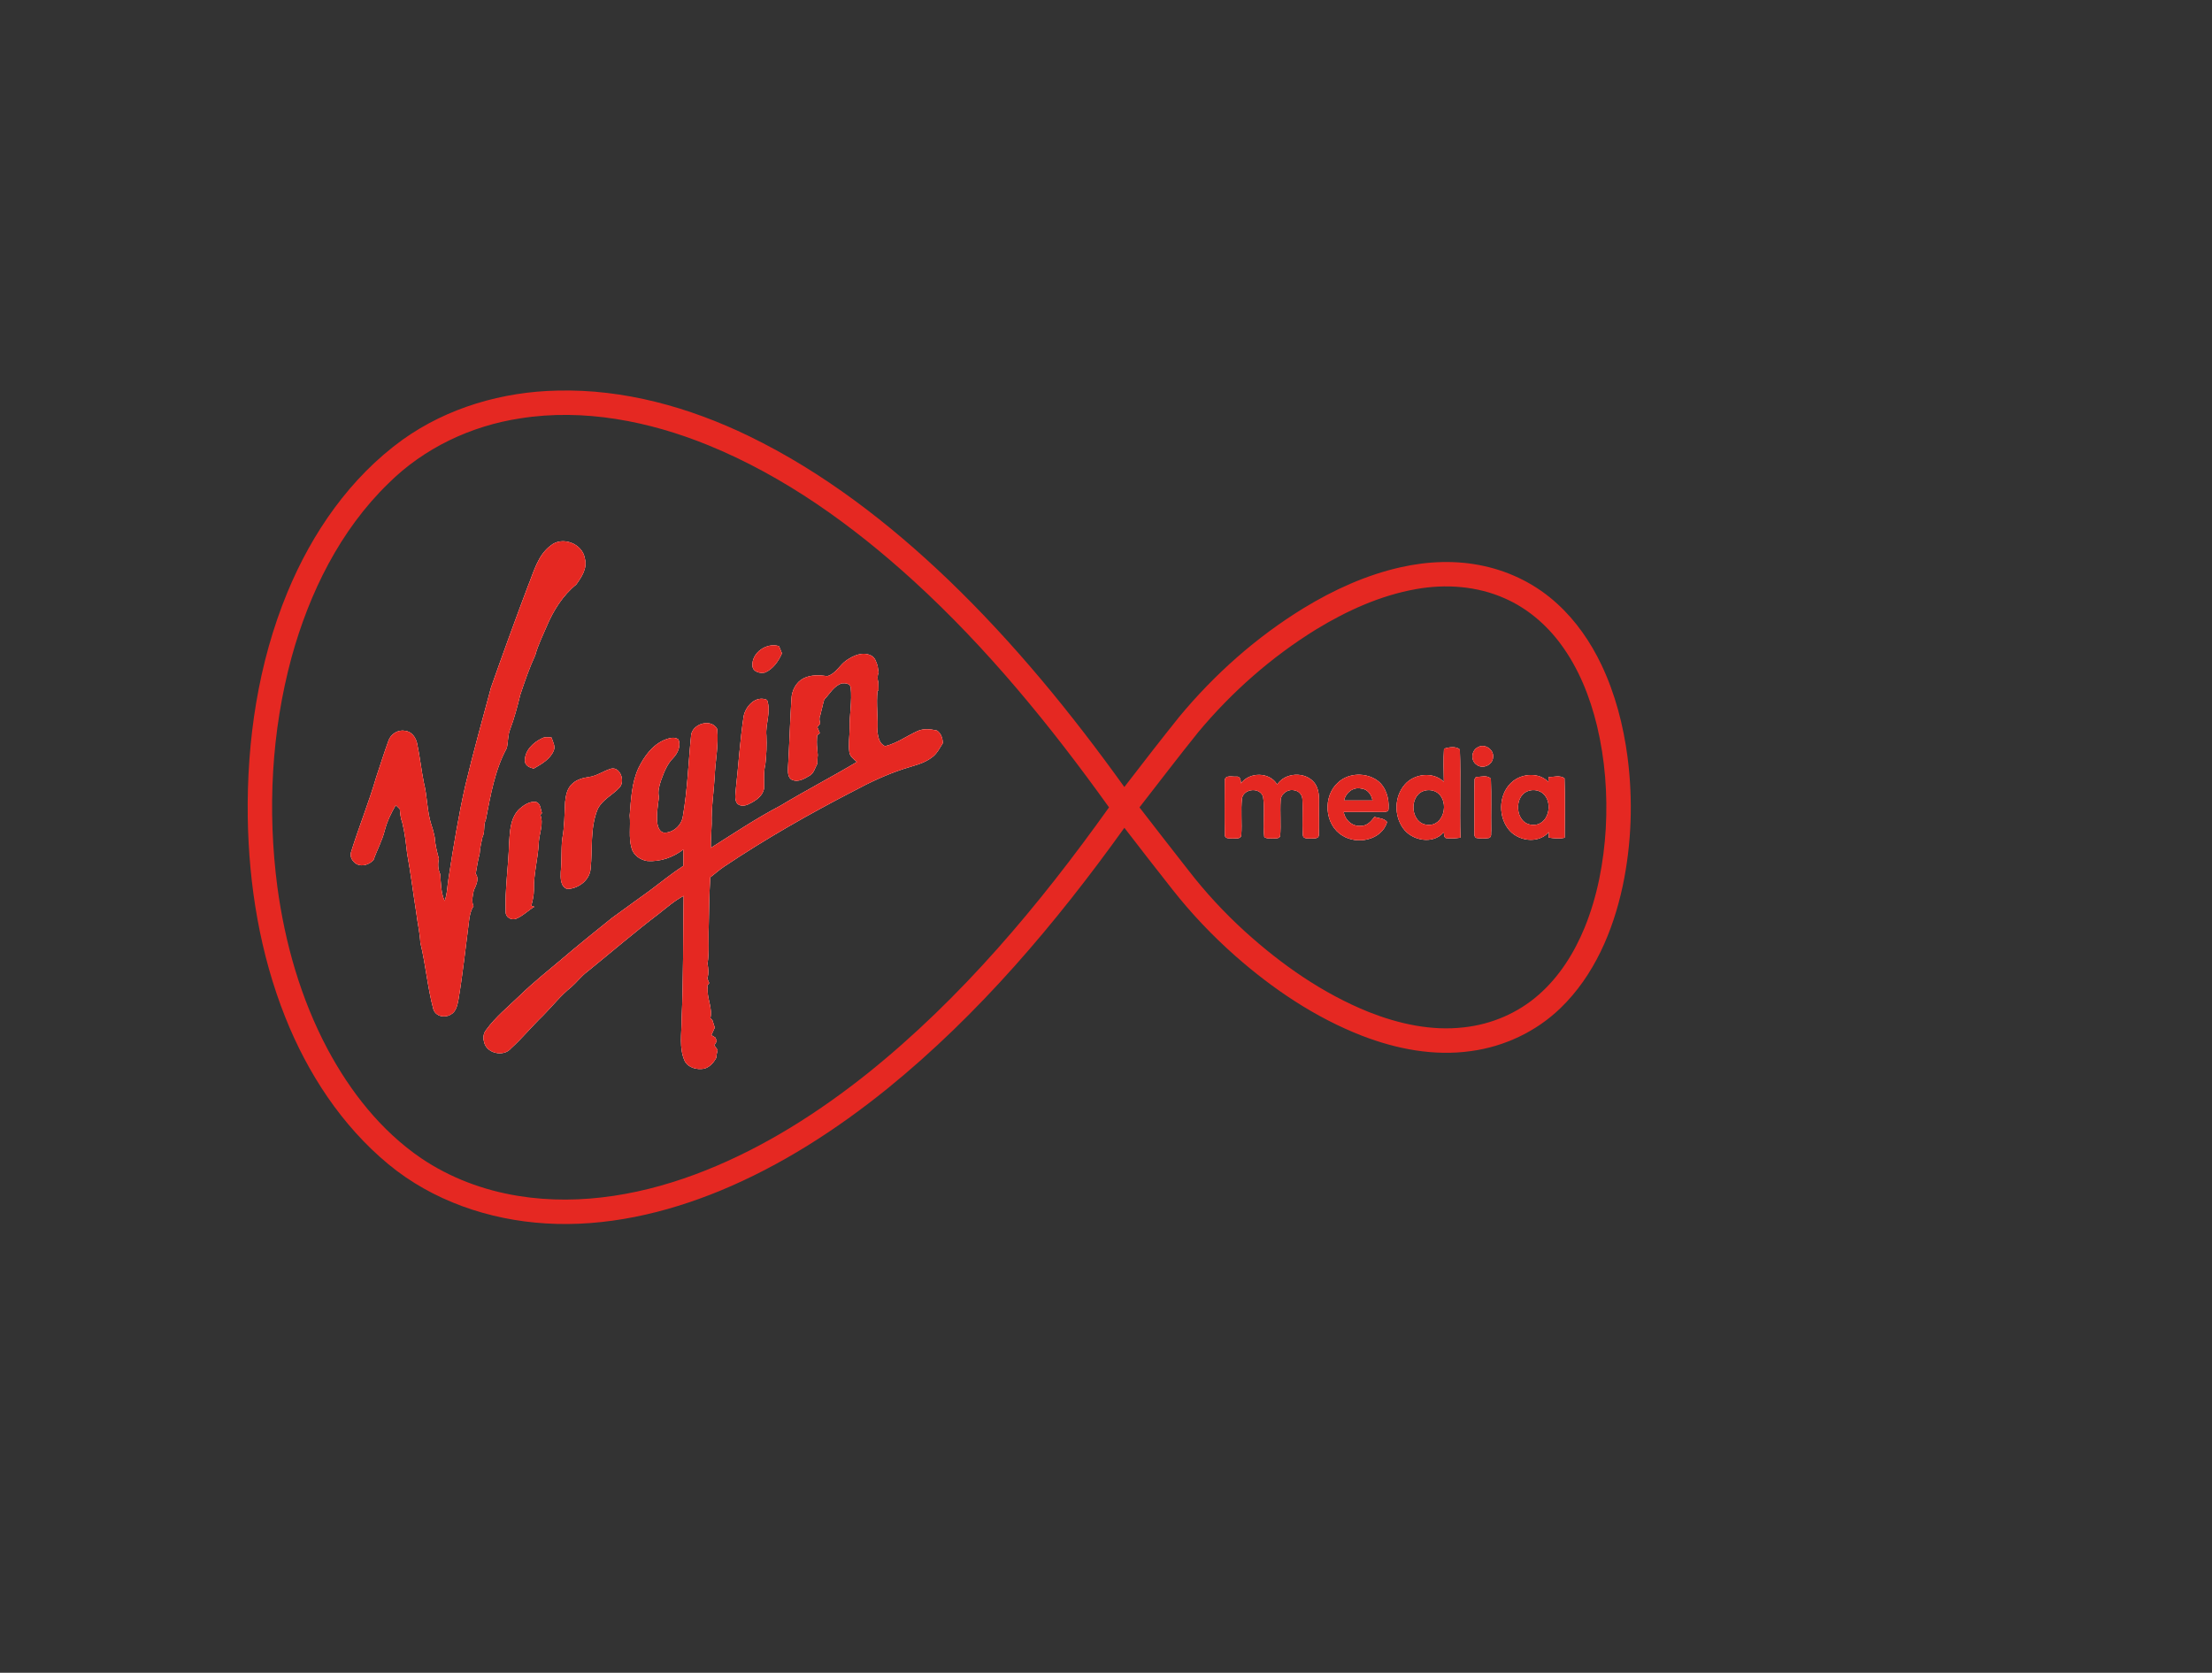 <?xml version="1.0" encoding="UTF-8"?>
<svg width="119px" height="90px" viewBox="0 0 119 90" version="1.1" xmlns="http://www.w3.org/2000/svg" xmlns:xlink="http://www.w3.org/1999/xlink">
    <rect x="0" y="0" width="119" height="90" fill="#333333" stroke="none"/>
    <title>Logos8</title>
    <g id="Logos8" stroke="none" stroke-width="1" fill="none" fill-rule="evenodd">
        <g id="Group-36" transform="translate(13, 21)">
            <path d="M16.155,22.746 C16.134,22.77 16.091,22.819 16.069,22.844 C16.256,23.319 16.018,23.818 15.986,24.303 C15.954,25.173 15.697,26.024 15.723,26.898 C15.718,27.181 15.654,27.46 15.582,27.732 C15.624,27.746 15.705,27.773 15.746,27.786 C15.408,27.987 15.129,28.284 14.76,28.433 C14.506,28.524 14.196,28.356 14.204,28.066 C14.157,26.838 14.354,25.616 14.386,24.39 C14.431,23.763 14.438,23.052 14.899,22.566 C15.148,22.335 15.472,22.101 15.827,22.146 C16.091,22.217 16.078,22.537 16.155,22.746 Z" id="Fill-1" fill="#E52822"></path>
            <path d="M15.723,20.345 C15.492,20.312 15.232,20.185 15.235,19.916 C15.243,19.357 15.701,18.934 16.176,18.713 C16.33,18.636 16.505,18.665 16.67,18.681 C16.739,18.906 16.889,19.139 16.792,19.379 C16.603,19.847 16.14,20.104 15.723,20.345 Z" id="Fill-3" fill="#E52822"></path>
            <path d="M13.136,23.1 C12.992,23.4 13.106,23.745 12.954,24.04 C12.888,24.332 12.824,24.622 12.804,24.921 C12.714,25.279 12.65,25.644 12.592,26.009 C12.796,26.303 12.606,26.628 12.487,26.911 C12.433,27.187 12.351,27.484 12.474,27.754 C12.328,27.974 12.272,28.236 12.239,28.495 C12.054,29.927 11.902,31.367 11.661,32.793 C11.604,33.085 11.537,33.441 11.242,33.588 C10.926,33.783 10.442,33.688 10.317,33.308 C9.995,32.13 9.905,30.904 9.614,29.72 C9.585,29.183 9.461,28.66 9.397,28.128 C9.227,27.058 9.097,25.98 8.901,24.914 C8.837,24.359 8.778,23.8 8.642,23.255 C8.551,23.023 8.532,22.772 8.507,22.524 C8.435,22.456 8.363,22.389 8.292,22.32 C8.036,22.748 7.823,23.203 7.696,23.687 C7.56,24.237 7.28,24.736 7.095,25.268 C6.872,25.507 6.515,25.64 6.203,25.499 C5.975,25.377 5.796,25.103 5.888,24.838 C6.306,23.486 6.846,22.172 7.239,20.812 C7.459,20.164 7.66,19.51 7.893,18.868 C8.01,18.51 8.389,18.248 8.769,18.319 C9.135,18.335 9.377,18.681 9.443,19.015 C9.59,19.715 9.663,20.429 9.807,21.131 C9.994,21.872 9.968,22.654 10.208,23.383 C10.285,23.599 10.342,23.822 10.386,24.048 C10.409,24.438 10.505,24.822 10.609,25.2 C10.549,25.485 10.558,25.768 10.684,26.035 C10.72,26.517 10.717,27.024 10.92,27.475 C11.07,27.065 11.063,26.622 11.14,26.194 C11.398,24.538 11.664,22.885 12.036,21.25 C12.457,19.484 12.948,17.738 13.416,15.985 C14.058,14.162 14.719,12.343 15.401,10.534 C15.717,9.767 15.925,8.881 16.62,8.357 C17.238,7.828 18.337,8.241 18.461,9.043 C18.612,9.566 18.288,10.049 17.998,10.451 C17.273,11.038 16.768,11.852 16.408,12.703 C16.193,13.214 15.941,13.71 15.796,14.249 C15.476,14.937 15.231,15.657 14.991,16.377 C14.834,17.012 14.67,17.645 14.437,18.255 C14.312,18.575 14.344,18.926 14.261,19.253 C13.616,20.438 13.394,21.789 13.136,23.1 Z" id="Fill-4" fill="#E52822"></path>
            <path d="M17.795,21.161 C18.039,20.931 18.375,20.848 18.696,20.803 C19.092,20.748 19.422,20.509 19.794,20.383 C20.337,20.155 20.661,21.014 20.329,21.372 C19.956,21.777 19.408,22.015 19.155,22.529 C18.734,23.548 18.886,24.674 18.772,25.744 C18.724,26.362 18.108,26.816 17.52,26.831 C17.143,26.708 17.151,26.233 17.167,25.91 C17.227,25.324 17.185,24.735 17.244,24.151 C17.371,23.489 17.363,22.816 17.402,22.147 C17.439,21.793 17.509,21.402 17.795,21.161 Z" id="Fill-5" fill="#E52822"></path>
            <path d="M26.657,22.229 C26.488,21.99 26.579,21.684 26.59,21.415 C26.733,20.126 26.811,18.827 27.005,17.544 C27.103,16.992 27.666,16.395 28.264,16.657 C28.5,17.288 28.171,17.931 28.23,18.577 C28.254,19.097 28.232,19.618 28.172,20.135 C28.067,20.561 28.119,21.002 28.104,21.436 C28.027,21.818 27.68,22.068 27.349,22.227 C27.139,22.348 26.849,22.418 26.657,22.229 Z" id="Fill-6" fill="#E52822"></path>
            <path d="M27.479,14.819 C27.431,14.112 28.25,13.554 28.909,13.765 C28.962,13.892 29.015,14.021 29.067,14.151 C28.883,14.573 28.593,14.993 28.159,15.182 C27.889,15.25 27.497,15.15 27.479,14.819 Z" id="Fill-7" fill="#E52822"></path>
            <path d="M37.722,18.982 C37.55,19.252 37.407,19.556 37.14,19.745 C36.694,20.096 36.126,20.198 35.601,20.373 C34.681,20.676 33.8,21.088 32.95,21.545 C30.544,22.786 28.189,24.128 25.94,25.636 C25.684,25.807 25.458,26.018 25.209,26.201 C25.16,27.097 25.136,27.995 25.127,28.89 C25.095,29.541 25.167,30.203 25.063,30.847 C25.106,31.109 25.141,31.383 25.049,31.639 C25.083,31.722 25.117,31.806 25.152,31.891 C25.126,31.928 25.075,32.002 25.049,32.039 C25.067,32.144 25.077,32.249 25.069,32.357 C25.091,32.833 25.327,33.292 25.218,33.77 C25.247,33.802 25.301,33.867 25.329,33.9 C25.368,34.03 25.41,34.161 25.453,34.29 C25.388,34.423 25.328,34.558 25.269,34.693 C25.323,34.727 25.429,34.79 25.483,34.823 C25.509,34.888 25.534,34.951 25.56,35.015 C25.528,35.071 25.464,35.185 25.431,35.24 C25.489,35.325 25.548,35.411 25.607,35.497 C25.571,35.631 25.54,35.768 25.535,35.909 C25.391,36.175 25.177,36.425 24.87,36.499 C24.491,36.564 24.019,36.449 23.834,36.081 C23.522,35.388 23.672,34.613 23.668,33.883 C23.767,31.656 23.746,29.429 23.778,27.201 C23.293,27.456 22.882,27.818 22.454,28.154 C21.14,29.155 19.886,30.232 18.603,31.272 C18.277,31.514 18.033,31.844 17.73,32.109 C17.165,32.555 16.723,33.13 16.218,33.638 C15.625,34.207 15.106,34.849 14.495,35.401 C14.099,35.891 13.143,35.676 13.038,35.037 C12.973,34.824 13.012,34.588 13.151,34.414 C13.661,33.711 14.344,33.162 14.964,32.562 C15.679,31.868 16.457,31.245 17.219,30.605 C18.102,29.849 19.01,29.123 19.914,28.394 C20.593,27.905 21.265,27.409 21.945,26.924 C22.546,26.471 23.133,26 23.762,25.585 C23.775,25.292 23.769,25 23.759,24.708 C23.211,25.129 22.525,25.371 21.83,25.325 C21.45,25.272 21.072,25.014 20.976,24.626 C20.81,24.056 20.931,23.459 20.876,22.877 C20.947,22.017 20.979,21.125 21.345,20.327 C21.654,19.701 22.089,19.086 22.753,18.805 C22.986,18.72 23.267,18.62 23.494,18.78 C23.651,19.123 23.459,19.532 23.214,19.785 C22.885,20.117 22.717,20.562 22.56,20.993 C22.466,21.28 22.376,21.584 22.449,21.887 C22.387,22.361 22.305,22.84 22.365,23.319 C22.401,23.518 22.492,23.759 22.718,23.8 C23.213,23.815 23.665,23.408 23.736,22.924 C23.989,21.48 24.031,20.012 24.18,18.559 C24.248,17.931 25.27,17.633 25.585,18.226 C25.667,19.09 25.477,19.95 25.446,20.814 C25.396,21.645 25.264,22.474 25.287,23.31 C25.276,23.746 25.236,24.181 25.238,24.618 C26.477,23.837 27.697,23.02 28.997,22.34 C30.347,21.526 31.749,20.8 33.103,19.992 C32.93,19.849 32.721,19.704 32.693,19.464 C32.636,19.044 32.704,18.619 32.708,18.198 C32.694,17.458 32.845,16.72 32.766,15.982 C32.717,15.762 32.478,15.75 32.296,15.764 C31.856,15.897 31.636,16.334 31.338,16.646 C31.255,16.925 31.204,17.215 31.125,17.496 C31.054,17.635 31.086,17.781 31.124,17.923 C31.072,17.988 31.02,18.055 30.97,18.122 C31.016,18.229 31.059,18.334 31.103,18.439 C31.069,18.47 30.997,18.531 30.961,18.562 C30.941,18.796 30.933,19.035 30.964,19.27 C30.971,19.387 30.98,19.505 30.993,19.622 C30.978,19.775 30.97,19.932 30.97,20.088 C30.842,20.316 30.788,20.615 30.535,20.744 C30.269,20.904 29.949,21.089 29.633,20.967 C29.362,20.861 29.389,20.519 29.394,20.283 C29.466,19.054 29.5,17.825 29.577,16.596 C29.596,16.155 29.823,15.7 30.228,15.496 C30.62,15.298 31.08,15.315 31.503,15.377 C31.966,15.259 32.171,14.766 32.553,14.517 C32.921,14.265 33.412,14.051 33.847,14.262 C34.077,14.36 34.14,14.615 34.214,14.829 C34.227,14.947 34.248,15.063 34.269,15.182 C34.192,15.356 34.201,15.54 34.254,15.721 C34.256,15.86 34.259,15.998 34.265,16.135 L34.21,16.165 C34.123,16.904 34.254,17.64 34.202,18.379 C34.246,18.663 34.31,19.031 34.62,19.144 C35.243,18.998 35.768,18.603 36.343,18.342 C36.675,18.182 37.06,18.228 37.407,18.305 C37.627,18.45 37.715,18.726 37.722,18.982 Z" id="Fill-8" fill="#E52822"></path>
            <path d="M57.96,22.33 C57.965,21.91 57.979,21.437 57.693,21.096 C57.194,20.502 56.141,20.563 55.708,21.207 C55.293,20.525 54.222,20.528 53.758,21.151 C53.751,20.993 53.733,20.76 53.514,20.786 C53.307,20.806 52.908,20.676 52.89,20.984 C52.885,21.971 52.875,22.958 52.894,23.944 C52.909,24.149 53.177,24.098 53.319,24.113 C53.468,24.095 53.742,24.162 53.775,23.95 C53.827,23.282 53.74,22.603 53.818,21.938 C53.934,21.413 54.799,21.348 54.953,21.881 C55.057,22.59 54.928,23.319 55.015,24.034 C55.147,24.137 55.323,24.102 55.48,24.113 C55.612,24.095 55.807,24.144 55.87,23.986 C55.918,23.348 55.857,22.705 55.894,22.068 C55.905,21.702 56.291,21.433 56.641,21.524 C56.865,21.556 57.046,21.753 57.064,21.977 C57.106,22.63 57.043,23.289 57.092,23.943 C57.112,24.156 57.384,24.099 57.53,24.114 C57.671,24.1 57.931,24.148 57.948,23.943 C57.976,23.405 57.948,22.868 57.96,22.33 Z M61.105,20.997 C60.489,20.551 59.553,20.573 58.988,21.097 C58.153,21.834 58.246,23.377 59.22,23.957 C60.017,24.465 61.327,24.201 61.623,23.229 C61.47,23.019 61.168,23.028 60.94,22.954 C60.764,23.19 60.542,23.44 60.22,23.433 C59.761,23.485 59.358,23.128 59.29,22.685 C59.987,22.676 60.686,22.687 61.382,22.683 C61.508,22.676 61.706,22.7 61.699,22.514 C61.737,21.958 61.565,21.343 61.105,20.997 Z M59.31,22.067 C59.392,21.65 59.792,21.329 60.225,21.424 C60.566,21.452 60.784,21.75 60.839,22.068 C60.329,22.071 59.82,22.071 59.31,22.067 Z M65.536,19.326 C65.325,19.134 64.941,19.202 64.684,19.281 C64.646,19.876 64.664,20.474 64.677,21.067 C64.107,20.497 63.082,20.619 62.574,21.21 C62.012,21.846 61.987,22.875 62.48,23.558 C62.952,24.235 64.099,24.451 64.667,23.778 C64.701,23.879 64.668,24.031 64.78,24.09 C65.042,24.127 65.308,24.105 65.569,24.069 C65.519,22.489 65.596,20.904 65.536,19.326 Z M63.791,23.377 C62.902,23.324 62.769,21.874 63.558,21.566 C63.82,21.464 64.132,21.498 64.357,21.671 C64.978,22.159 64.676,23.473 63.791,23.377 Z M67.205,20.902 C67.016,20.68 66.658,20.806 66.401,20.806 C66.382,20.835 66.349,20.891 66.33,20.919 C66.297,21.836 66.327,22.757 66.313,23.677 C66.331,23.812 66.271,24.004 66.42,24.084 C66.643,24.121 66.871,24.12 67.096,24.087 C67.272,24.035 67.198,23.813 67.222,23.677 C67.207,22.752 67.243,21.825 67.205,20.902 Z M66.498,19.207 C66.152,19.381 66.106,19.917 66.431,20.136 C66.754,20.406 67.309,20.161 67.323,19.74 C67.377,19.317 66.863,18.983 66.498,19.207 Z M71.166,20.877 C70.928,20.691 70.591,20.814 70.312,20.806 C70.309,20.873 70.302,21.006 70.299,21.071 C69.809,20.555 68.933,20.604 68.398,21.026 C67.654,21.617 67.562,22.809 68.111,23.561 C68.597,24.254 69.743,24.437 70.327,23.766 C70.324,23.841 70.318,23.991 70.315,24.064 C70.599,24.105 70.891,24.135 71.175,24.073 C71.184,23.011 71.203,21.939 71.166,20.877 Z M69.433,23.378 C68.494,23.339 68.393,21.762 69.273,21.538 C69.518,21.469 69.797,21.519 69.997,21.681 C70.599,22.174 70.305,23.459 69.433,23.378 Z M71.166,20.877 C70.928,20.691 70.591,20.814 70.312,20.806 C70.309,20.873 70.302,21.006 70.299,21.071 C69.809,20.555 68.933,20.604 68.398,21.026 C67.654,21.617 67.562,22.809 68.111,23.561 C68.597,24.254 69.743,24.437 70.327,23.766 C70.324,23.841 70.318,23.991 70.315,24.064 C70.599,24.105 70.891,24.135 71.175,24.073 C71.184,23.011 71.203,21.939 71.166,20.877 Z M69.433,23.378 C68.494,23.339 68.393,21.762 69.273,21.538 C69.518,21.469 69.797,21.519 69.997,21.681 C70.599,22.174 70.305,23.459 69.433,23.378 Z M66.498,19.207 C66.152,19.381 66.106,19.917 66.431,20.136 C66.754,20.406 67.309,20.161 67.323,19.74 C67.377,19.317 66.863,18.983 66.498,19.207 Z M67.205,20.902 C67.016,20.68 66.658,20.806 66.401,20.806 C66.382,20.835 66.349,20.891 66.33,20.919 C66.297,21.836 66.327,22.757 66.313,23.677 C66.331,23.812 66.271,24.004 66.42,24.084 C66.643,24.121 66.871,24.12 67.096,24.087 C67.272,24.035 67.198,23.813 67.222,23.677 C67.207,22.752 67.243,21.825 67.205,20.902 Z M65.536,19.326 C65.325,19.134 64.941,19.202 64.684,19.281 C64.646,19.876 64.664,20.474 64.677,21.067 C64.107,20.497 63.082,20.619 62.574,21.21 C62.012,21.846 61.987,22.875 62.48,23.558 C62.952,24.235 64.099,24.451 64.667,23.778 C64.701,23.879 64.668,24.031 64.78,24.09 C65.042,24.127 65.308,24.105 65.569,24.069 C65.519,22.489 65.596,20.904 65.536,19.326 Z M63.791,23.377 C62.902,23.324 62.769,21.874 63.558,21.566 C63.82,21.464 64.132,21.498 64.357,21.671 C64.978,22.159 64.676,23.473 63.791,23.377 Z M61.105,20.997 C60.489,20.551 59.553,20.573 58.988,21.097 C58.153,21.834 58.246,23.377 59.22,23.957 C60.017,24.465 61.327,24.201 61.623,23.229 C61.47,23.019 61.168,23.028 60.94,22.954 C60.764,23.19 60.542,23.44 60.22,23.433 C59.761,23.485 59.358,23.128 59.29,22.685 C59.987,22.676 60.686,22.687 61.382,22.683 C61.508,22.676 61.706,22.7 61.699,22.514 C61.737,21.958 61.565,21.343 61.105,20.997 Z M59.31,22.067 C59.392,21.65 59.792,21.329 60.225,21.424 C60.566,21.452 60.784,21.75 60.839,22.068 C60.329,22.071 59.82,22.071 59.31,22.067 Z M57.96,22.33 C57.965,21.91 57.979,21.437 57.693,21.096 C57.194,20.502 56.141,20.563 55.708,21.207 C55.293,20.525 54.222,20.528 53.758,21.151 C53.751,20.993 53.733,20.76 53.514,20.786 C53.307,20.806 52.908,20.676 52.89,20.984 C52.885,21.971 52.875,22.958 52.894,23.944 C52.909,24.149 53.177,24.098 53.319,24.113 C53.468,24.095 53.742,24.162 53.775,23.95 C53.827,23.282 53.74,22.603 53.818,21.938 C53.934,21.413 54.799,21.348 54.953,21.881 C55.057,22.59 54.928,23.319 55.015,24.034 C55.147,24.137 55.323,24.102 55.48,24.113 C55.612,24.095 55.807,24.144 55.87,23.986 C55.918,23.348 55.857,22.705 55.894,22.068 C55.905,21.702 56.291,21.433 56.641,21.524 C56.865,21.556 57.046,21.753 57.064,21.977 C57.106,22.63 57.043,23.289 57.092,23.943 C57.112,24.156 57.384,24.099 57.53,24.114 C57.671,24.1 57.931,24.148 57.948,23.943 C57.976,23.405 57.948,22.868 57.96,22.33 Z M57.96,22.33 C57.965,21.91 57.979,21.437 57.693,21.096 C57.194,20.502 56.141,20.563 55.708,21.207 C55.293,20.525 54.222,20.528 53.758,21.151 C53.751,20.993 53.733,20.76 53.514,20.786 C53.307,20.806 52.908,20.676 52.89,20.984 C52.885,21.971 52.875,22.958 52.894,23.944 C52.909,24.149 53.177,24.098 53.319,24.113 C53.468,24.095 53.742,24.162 53.775,23.95 C53.827,23.282 53.74,22.603 53.818,21.938 C53.934,21.413 54.799,21.348 54.953,21.881 C55.057,22.59 54.928,23.319 55.015,24.034 C55.147,24.137 55.323,24.102 55.48,24.113 C55.612,24.095 55.807,24.144 55.87,23.986 C55.918,23.348 55.857,22.705 55.894,22.068 C55.905,21.702 56.291,21.433 56.641,21.524 C56.865,21.556 57.046,21.753 57.064,21.977 C57.106,22.63 57.043,23.289 57.092,23.943 C57.112,24.156 57.384,24.099 57.53,24.114 C57.671,24.1 57.931,24.148 57.948,23.943 C57.976,23.405 57.948,22.868 57.96,22.33 Z M61.105,20.997 C60.489,20.551 59.553,20.573 58.988,21.097 C58.153,21.834 58.246,23.377 59.22,23.957 C60.017,24.465 61.327,24.201 61.623,23.229 C61.47,23.019 61.168,23.028 60.94,22.954 C60.764,23.19 60.542,23.44 60.22,23.433 C59.761,23.485 59.358,23.128 59.29,22.685 C59.987,22.676 60.686,22.687 61.382,22.683 C61.508,22.676 61.706,22.7 61.699,22.514 C61.737,21.958 61.565,21.343 61.105,20.997 Z M59.31,22.067 C59.392,21.65 59.792,21.329 60.225,21.424 C60.566,21.452 60.784,21.75 60.839,22.068 C60.329,22.071 59.82,22.071 59.31,22.067 Z M65.536,19.326 C65.325,19.134 64.941,19.202 64.684,19.281 C64.646,19.876 64.664,20.474 64.677,21.067 C64.107,20.497 63.082,20.619 62.574,21.21 C62.012,21.846 61.987,22.875 62.48,23.558 C62.952,24.235 64.099,24.451 64.667,23.778 C64.701,23.879 64.668,24.031 64.78,24.09 C65.042,24.127 65.308,24.105 65.569,24.069 C65.519,22.489 65.596,20.904 65.536,19.326 Z M63.791,23.377 C62.902,23.324 62.769,21.874 63.558,21.566 C63.82,21.464 64.132,21.498 64.357,21.671 C64.978,22.159 64.676,23.473 63.791,23.377 Z M67.205,20.902 C67.016,20.68 66.658,20.806 66.401,20.806 C66.382,20.835 66.349,20.891 66.33,20.919 C66.297,21.836 66.327,22.757 66.313,23.677 C66.331,23.812 66.271,24.004 66.42,24.084 C66.643,24.121 66.871,24.12 67.096,24.087 C67.272,24.035 67.198,23.813 67.222,23.677 C67.207,22.752 67.243,21.825 67.205,20.902 Z M66.498,19.207 C66.152,19.381 66.106,19.917 66.431,20.136 C66.754,20.406 67.309,20.161 67.323,19.74 C67.377,19.317 66.863,18.983 66.498,19.207 Z M71.166,20.877 C70.928,20.691 70.591,20.814 70.312,20.806 C70.309,20.873 70.302,21.006 70.299,21.071 C69.809,20.555 68.933,20.604 68.398,21.026 C67.654,21.617 67.562,22.809 68.111,23.561 C68.597,24.254 69.743,24.437 70.327,23.766 C70.324,23.841 70.318,23.991 70.315,24.064 C70.599,24.105 70.891,24.135 71.175,24.073 C71.184,23.011 71.203,21.939 71.166,20.877 Z M69.433,23.378 C68.494,23.339 68.393,21.762 69.273,21.538 C69.518,21.469 69.797,21.519 69.997,21.681 C70.599,22.174 70.305,23.459 69.433,23.378 Z M71.166,20.877 C70.928,20.691 70.591,20.814 70.312,20.806 C70.309,20.873 70.302,21.006 70.299,21.071 C69.809,20.555 68.933,20.604 68.398,21.026 C67.654,21.617 67.562,22.809 68.111,23.561 C68.597,24.254 69.743,24.437 70.327,23.766 C70.324,23.841 70.318,23.991 70.315,24.064 C70.599,24.105 70.891,24.135 71.175,24.073 C71.184,23.011 71.203,21.939 71.166,20.877 Z M69.433,23.378 C68.494,23.339 68.393,21.762 69.273,21.538 C69.518,21.469 69.797,21.519 69.997,21.681 C70.599,22.174 70.305,23.459 69.433,23.378 Z M66.498,19.207 C66.152,19.381 66.106,19.917 66.431,20.136 C66.754,20.406 67.309,20.161 67.323,19.74 C67.377,19.317 66.863,18.983 66.498,19.207 Z M67.205,20.902 C67.016,20.68 66.658,20.806 66.401,20.806 C66.382,20.835 66.349,20.891 66.33,20.919 C66.297,21.836 66.327,22.757 66.313,23.677 C66.331,23.812 66.271,24.004 66.42,24.084 C66.643,24.121 66.871,24.12 67.096,24.087 C67.272,24.035 67.198,23.813 67.222,23.677 C67.207,22.752 67.243,21.825 67.205,20.902 Z M65.536,19.326 C65.325,19.134 64.941,19.202 64.684,19.281 C64.646,19.876 64.664,20.474 64.677,21.067 C64.107,20.497 63.082,20.619 62.574,21.21 C62.012,21.846 61.987,22.875 62.48,23.558 C62.952,24.235 64.099,24.451 64.667,23.778 C64.701,23.879 64.668,24.031 64.78,24.09 C65.042,24.127 65.308,24.105 65.569,24.069 C65.519,22.489 65.596,20.904 65.536,19.326 Z M63.791,23.377 C62.902,23.324 62.769,21.874 63.558,21.566 C63.82,21.464 64.132,21.498 64.357,21.671 C64.978,22.159 64.676,23.473 63.791,23.377 Z M61.105,20.997 C60.489,20.551 59.553,20.573 58.988,21.097 C58.153,21.834 58.246,23.377 59.22,23.957 C60.017,24.465 61.327,24.201 61.623,23.229 C61.47,23.019 61.168,23.028 60.94,22.954 C60.764,23.19 60.542,23.44 60.22,23.433 C59.761,23.485 59.358,23.128 59.29,22.685 C59.987,22.676 60.686,22.687 61.382,22.683 C61.508,22.676 61.706,22.7 61.699,22.514 C61.737,21.958 61.565,21.343 61.105,20.997 Z M59.31,22.067 C59.392,21.65 59.792,21.329 60.225,21.424 C60.566,21.452 60.784,21.75 60.839,22.068 C60.329,22.071 59.82,22.071 59.31,22.067 Z M57.693,21.096 C57.194,20.502 56.141,20.563 55.708,21.207 C55.293,20.525 54.222,20.528 53.758,21.151 C53.751,20.993 53.733,20.76 53.514,20.786 C53.307,20.806 52.908,20.676 52.89,20.984 C52.885,21.971 52.875,22.958 52.894,23.944 C52.909,24.149 53.177,24.098 53.319,24.113 C53.468,24.095 53.742,24.162 53.775,23.95 C53.827,23.282 53.74,22.603 53.818,21.938 C53.934,21.413 54.799,21.348 54.953,21.881 C55.057,22.59 54.928,23.319 55.015,24.034 C55.147,24.137 55.323,24.102 55.48,24.113 C55.612,24.095 55.807,24.144 55.87,23.986 C55.918,23.348 55.857,22.705 55.894,22.068 C55.905,21.702 56.291,21.433 56.641,21.524 C56.865,21.556 57.046,21.753 57.064,21.977 C57.106,22.63 57.043,23.289 57.092,23.943 C57.112,24.156 57.384,24.099 57.53,24.114 C57.671,24.1 57.931,24.148 57.948,23.943 C57.976,23.406 57.948,22.87 57.96,22.333 C57.965,21.91 57.979,21.437 57.693,21.096 Z M74.559,19.742 C74.333,18.025 73.895,16.328 73.15,14.761 C72.567,13.541 71.786,12.404 70.782,11.489 C69.683,10.476 68.307,9.776 66.848,9.457 C65.368,9.126 63.82,9.188 62.346,9.521 C60.496,9.936 58.749,10.734 57.133,11.718 C54.595,13.274 52.337,15.276 50.439,17.567 C49.438,18.814 48.461,20.077 47.487,21.344 C44.649,17.388 41.557,13.599 38.045,10.221 C34.846,7.155 31.292,4.406 27.295,2.465 C24.097,0.914 20.568,-0.076 16.994,0.015 C14.045,0.072 11.079,0.928 8.666,2.652 C5.836,4.694 3.785,7.667 2.462,10.867 C0.887,14.683 0.274,18.845 0.328,22.957 C0.384,26.63 0.988,30.321 2.351,33.74 C3.551,36.75 5.382,39.558 7.893,41.637 C10.263,43.599 13.308,44.64 16.358,44.823 C19.574,45.021 22.785,44.281 25.746,43.063 C29.007,41.715 31.999,39.783 34.736,37.573 C39.667,33.571 43.801,28.683 47.489,23.537 C48.344,24.646 49.201,25.754 50.07,26.853 C51.087,28.146 52.224,29.344 53.459,30.434 C55.478,32.212 57.752,33.744 60.267,34.724 C62.123,35.442 64.149,35.834 66.135,35.551 C67.929,35.311 69.646,34.501 70.949,33.24 C72.756,31.496 73.777,29.096 74.296,26.675 C74.777,24.401 74.855,22.046 74.559,19.742 Z M33.665,36.757 C31.016,38.867 28.123,40.708 24.969,41.966 C21.787,43.239 18.28,43.9 14.868,43.341 C13.013,43.041 11.212,42.368 9.655,41.313 C7.491,39.836 5.833,37.719 4.61,35.423 C3.177,32.718 2.327,29.732 1.92,26.707 C1.384,22.598 1.599,18.374 2.685,14.368 C3.64,10.897 5.292,7.533 7.899,5.004 C9.803,3.11 12.34,1.909 14.987,1.509 C18.409,0.966 21.919,1.659 25.098,2.952 C29.214,4.631 32.874,7.27 36.147,10.252 C40.12,13.88 43.534,18.072 46.663,22.438 C42.913,27.694 38.721,32.706 33.665,36.757 Z M73.386,23.582 C73.277,25.398 72.939,27.214 72.251,28.902 C71.695,30.26 70.893,31.544 69.781,32.517 C68.667,33.502 67.236,34.113 65.758,34.273 C64.015,34.478 62.253,34.089 60.634,33.448 C58.16,32.451 55.941,30.898 53.973,29.114 C52.863,28.105 51.842,27 50.926,25.815 C50.043,24.694 49.174,23.565 48.301,22.439 C49.351,21.088 50.39,19.727 51.463,18.392 C53.268,16.226 55.413,14.338 57.814,12.858 C59.465,11.855 61.259,11.037 63.172,10.697 C64.766,10.41 66.46,10.529 67.947,11.191 C69.154,11.718 70.185,12.598 70.963,13.652 C71.928,14.956 72.537,16.491 72.916,18.055 C73.348,19.861 73.488,21.731 73.386,23.582 Z M70.312,20.807 C70.308,20.874 70.301,21.007 70.298,21.072 C69.808,20.556 68.932,20.605 68.398,21.027 C67.654,21.618 67.562,22.81 68.11,23.562 C68.596,24.254 69.743,24.437 70.327,23.767 C70.323,23.842 70.316,23.991 70.314,24.065 C70.597,24.106 70.891,24.136 71.174,24.074 C71.183,23.01 71.203,21.94 71.165,20.876 C70.927,20.691 70.589,20.814 70.312,20.807 Z M69.433,23.378 C68.494,23.339 68.393,21.762 69.273,21.538 C69.518,21.469 69.797,21.519 69.997,21.681 C70.599,22.174 70.305,23.459 69.433,23.378 Z M66.498,19.207 C66.152,19.381 66.106,19.917 66.431,20.136 C66.754,20.406 67.309,20.161 67.323,19.74 C67.377,19.317 66.863,18.983 66.498,19.207 Z M67.205,20.902 C67.016,20.68 66.658,20.806 66.401,20.806 C66.382,20.835 66.349,20.891 66.33,20.919 C66.297,21.836 66.327,22.757 66.313,23.677 C66.331,23.812 66.271,24.004 66.42,24.084 C66.643,24.121 66.871,24.12 67.096,24.087 C67.272,24.035 67.198,23.813 67.222,23.677 C67.207,22.752 67.243,21.825 67.205,20.902 Z M65.536,19.326 C65.325,19.134 64.941,19.202 64.684,19.281 C64.646,19.876 64.664,20.474 64.677,21.067 C64.107,20.497 63.082,20.619 62.574,21.21 C62.012,21.846 61.987,22.875 62.48,23.558 C62.952,24.235 64.099,24.451 64.667,23.778 C64.701,23.879 64.668,24.031 64.78,24.09 C65.042,24.127 65.308,24.105 65.569,24.069 C65.519,22.489 65.596,20.904 65.536,19.326 Z M63.791,23.377 C62.902,23.324 62.769,21.874 63.558,21.566 C63.82,21.464 64.132,21.498 64.357,21.671 C64.978,22.159 64.676,23.473 63.791,23.377 Z M61.105,20.997 C60.489,20.551 59.553,20.573 58.988,21.097 C58.153,21.834 58.246,23.377 59.22,23.957 C60.017,24.465 61.327,24.201 61.623,23.229 C61.47,23.019 61.168,23.028 60.94,22.954 C60.764,23.19 60.542,23.44 60.22,23.433 C59.761,23.485 59.358,23.128 59.29,22.685 C59.987,22.676 60.686,22.687 61.382,22.683 C61.508,22.676 61.706,22.7 61.699,22.514 C61.737,21.958 61.565,21.343 61.105,20.997 Z M59.31,22.067 C59.392,21.65 59.792,21.329 60.225,21.424 C60.566,21.452 60.784,21.75 60.839,22.068 C60.329,22.071 59.82,22.071 59.31,22.067 Z M57.693,21.096 C57.194,20.502 56.141,20.563 55.708,21.207 C55.293,20.525 54.222,20.528 53.758,21.151 C53.751,20.993 53.733,20.76 53.514,20.786 C53.307,20.806 52.908,20.676 52.89,20.984 C52.885,21.971 52.875,22.958 52.894,23.944 C52.909,24.149 53.177,24.098 53.319,24.113 C53.468,24.095 53.742,24.162 53.775,23.95 C53.827,23.282 53.74,22.603 53.818,21.938 C53.934,21.413 54.799,21.348 54.953,21.881 C55.057,22.59 54.928,23.319 55.015,24.034 C55.147,24.137 55.323,24.102 55.48,24.113 C55.612,24.095 55.807,24.144 55.87,23.986 C55.918,23.348 55.857,22.705 55.894,22.068 C55.905,21.702 56.291,21.433 56.641,21.524 C56.865,21.556 57.046,21.753 57.064,21.977 C57.106,22.63 57.043,23.289 57.092,23.943 C57.112,24.156 57.384,24.099 57.53,24.114 C57.671,24.1 57.931,24.148 57.948,23.943 C57.976,23.406 57.948,22.87 57.96,22.333 C57.965,21.91 57.979,21.437 57.693,21.096 Z M57.96,22.33 C57.965,21.91 57.979,21.437 57.693,21.096 C57.194,20.502 56.141,20.563 55.708,21.207 C55.293,20.525 54.222,20.528 53.758,21.151 C53.751,20.993 53.733,20.76 53.514,20.786 C53.307,20.806 52.908,20.676 52.89,20.984 C52.885,21.971 52.875,22.958 52.894,23.944 C52.909,24.149 53.177,24.098 53.319,24.113 C53.468,24.095 53.742,24.162 53.775,23.95 C53.827,23.282 53.74,22.603 53.818,21.938 C53.934,21.413 54.799,21.348 54.953,21.881 C55.057,22.59 54.928,23.319 55.015,24.034 C55.147,24.137 55.323,24.102 55.48,24.113 C55.612,24.095 55.807,24.144 55.87,23.986 C55.918,23.348 55.857,22.705 55.894,22.068 C55.905,21.702 56.291,21.433 56.641,21.524 C56.865,21.556 57.046,21.753 57.064,21.977 C57.106,22.63 57.043,23.289 57.092,23.943 C57.112,24.156 57.384,24.099 57.53,24.114 C57.671,24.1 57.931,24.148 57.948,23.943 C57.976,23.405 57.948,22.868 57.96,22.33 Z M61.105,20.997 C60.489,20.551 59.553,20.573 58.988,21.097 C58.153,21.834 58.246,23.377 59.22,23.957 C60.017,24.465 61.327,24.201 61.623,23.229 C61.47,23.019 61.168,23.028 60.94,22.954 C60.764,23.19 60.542,23.44 60.22,23.433 C59.761,23.485 59.358,23.128 59.29,22.685 C59.987,22.676 60.686,22.687 61.382,22.683 C61.508,22.676 61.706,22.7 61.699,22.514 C61.737,21.958 61.565,21.343 61.105,20.997 Z M59.31,22.067 C59.392,21.65 59.792,21.329 60.225,21.424 C60.566,21.452 60.784,21.75 60.839,22.068 C60.329,22.071 59.82,22.071 59.31,22.067 Z M65.536,19.326 C65.325,19.134 64.941,19.202 64.684,19.281 C64.646,19.876 64.664,20.474 64.677,21.067 C64.107,20.497 63.082,20.619 62.574,21.21 C62.012,21.846 61.987,22.875 62.48,23.558 C62.952,24.235 64.099,24.451 64.667,23.778 C64.701,23.879 64.668,24.031 64.78,24.09 C65.042,24.127 65.308,24.105 65.569,24.069 C65.519,22.489 65.596,20.904 65.536,19.326 Z M63.791,23.377 C62.902,23.324 62.769,21.874 63.558,21.566 C63.82,21.464 64.132,21.498 64.357,21.671 C64.978,22.159 64.676,23.473 63.791,23.377 Z M67.205,20.902 C67.016,20.68 66.658,20.806 66.401,20.806 C66.382,20.835 66.349,20.891 66.33,20.919 C66.297,21.836 66.327,22.757 66.313,23.677 C66.331,23.812 66.271,24.004 66.42,24.084 C66.643,24.121 66.871,24.12 67.096,24.087 C67.272,24.035 67.198,23.813 67.222,23.677 C67.207,22.752 67.243,21.825 67.205,20.902 Z M66.498,19.207 C66.152,19.381 66.106,19.917 66.431,20.136 C66.754,20.406 67.309,20.161 67.323,19.74 C67.377,19.317 66.863,18.983 66.498,19.207 Z M71.166,20.877 C70.928,20.691 70.591,20.814 70.312,20.806 C70.309,20.873 70.302,21.006 70.299,21.071 C69.809,20.555 68.933,20.604 68.398,21.026 C67.654,21.617 67.562,22.809 68.111,23.561 C68.597,24.254 69.743,24.437 70.327,23.766 C70.324,23.841 70.318,23.991 70.315,24.064 C70.599,24.105 70.891,24.135 71.175,24.073 C71.184,23.011 71.203,21.939 71.166,20.877 Z M69.433,23.378 C68.494,23.339 68.393,21.762 69.273,21.538 C69.518,21.469 69.797,21.519 69.997,21.681 C70.599,22.174 70.305,23.459 69.433,23.378 Z M71.166,20.877 C70.928,20.691 70.591,20.814 70.312,20.806 C70.309,20.873 70.302,21.006 70.299,21.071 C69.809,20.555 68.933,20.604 68.398,21.026 C67.654,21.617 67.562,22.809 68.111,23.561 C68.597,24.254 69.743,24.437 70.327,23.766 C70.324,23.841 70.318,23.991 70.315,24.064 C70.599,24.105 70.891,24.135 71.175,24.073 C71.184,23.011 71.203,21.939 71.166,20.877 Z M69.433,23.378 C68.494,23.339 68.393,21.762 69.273,21.538 C69.518,21.469 69.797,21.519 69.997,21.681 C70.599,22.174 70.305,23.459 69.433,23.378 Z M66.498,19.207 C66.152,19.381 66.106,19.917 66.431,20.136 C66.754,20.406 67.309,20.161 67.323,19.74 C67.377,19.317 66.863,18.983 66.498,19.207 Z M67.205,20.902 C67.016,20.68 66.658,20.806 66.401,20.806 C66.382,20.835 66.349,20.891 66.33,20.919 C66.297,21.836 66.327,22.757 66.313,23.677 C66.331,23.812 66.271,24.004 66.42,24.084 C66.643,24.121 66.871,24.12 67.096,24.087 C67.272,24.035 67.198,23.813 67.222,23.677 C67.207,22.752 67.243,21.825 67.205,20.902 Z M65.536,19.326 C65.325,19.134 64.941,19.202 64.684,19.281 C64.646,19.876 64.664,20.474 64.677,21.067 C64.107,20.497 63.082,20.619 62.574,21.21 C62.012,21.846 61.987,22.875 62.48,23.558 C62.952,24.235 64.099,24.451 64.667,23.778 C64.701,23.879 64.668,24.031 64.78,24.09 C65.042,24.127 65.308,24.105 65.569,24.069 C65.519,22.489 65.596,20.904 65.536,19.326 Z M63.791,23.377 C62.902,23.324 62.769,21.874 63.558,21.566 C63.82,21.464 64.132,21.498 64.357,21.671 C64.978,22.159 64.676,23.473 63.791,23.377 Z M61.105,20.997 C60.489,20.551 59.553,20.573 58.988,21.097 C58.153,21.834 58.246,23.377 59.22,23.957 C60.017,24.465 61.327,24.201 61.623,23.229 C61.47,23.019 61.168,23.028 60.94,22.954 C60.764,23.19 60.542,23.44 60.22,23.433 C59.761,23.485 59.358,23.128 59.29,22.685 C59.987,22.676 60.686,22.687 61.382,22.683 C61.508,22.676 61.706,22.7 61.699,22.514 C61.737,21.958 61.565,21.343 61.105,20.997 Z M59.31,22.067 C59.392,21.65 59.792,21.329 60.225,21.424 C60.566,21.452 60.784,21.75 60.839,22.068 C60.329,22.071 59.82,22.071 59.31,22.067 Z M57.96,22.33 C57.965,21.91 57.979,21.437 57.693,21.096 C57.194,20.502 56.141,20.563 55.708,21.207 C55.293,20.525 54.222,20.528 53.758,21.151 C53.751,20.993 53.733,20.76 53.514,20.786 C53.307,20.806 52.908,20.676 52.89,20.984 C52.885,21.971 52.875,22.958 52.894,23.944 C52.909,24.149 53.177,24.098 53.319,24.113 C53.468,24.095 53.742,24.162 53.775,23.95 C53.827,23.282 53.74,22.603 53.818,21.938 C53.934,21.413 54.799,21.348 54.953,21.881 C55.057,22.59 54.928,23.319 55.015,24.034 C55.147,24.137 55.323,24.102 55.48,24.113 C55.612,24.095 55.807,24.144 55.87,23.986 C55.918,23.348 55.857,22.705 55.894,22.068 C55.905,21.702 56.291,21.433 56.641,21.524 C56.865,21.556 57.046,21.753 57.064,21.977 C57.106,22.63 57.043,23.289 57.092,23.943 C57.112,24.156 57.384,24.099 57.53,24.114 C57.671,24.1 57.931,24.148 57.948,23.943 C57.976,23.405 57.948,22.868 57.96,22.33 Z" id="Fill-9" fill="#E52822"></path>
            <path d="M16.155,22.746 C16.134,22.77 16.091,22.819 16.069,22.844 C16.256,23.319 16.018,23.818 15.986,24.303 C15.954,25.173 15.697,26.024 15.723,26.898 C15.718,27.181 15.654,27.46 15.582,27.732 C15.624,27.746 15.705,27.773 15.746,27.786 C15.408,27.987 15.129,28.284 14.76,28.433 C14.506,28.524 14.196,28.356 14.204,28.066 C14.157,26.838 14.354,25.616 14.386,24.39 C14.431,23.763 14.438,23.052 14.899,22.566 C15.148,22.335 15.472,22.101 15.827,22.146 C16.091,22.217 16.078,22.537 16.155,22.746 Z" id="Fill-10" fill="#FFFFFF"></path>
            <path d="M15.723,20.345 C15.492,20.312 15.232,20.185 15.235,19.916 C15.243,19.357 15.701,18.934 16.176,18.713 C16.33,18.636 16.505,18.665 16.67,18.681 C16.739,18.906 16.889,19.139 16.792,19.379 C16.603,19.847 16.14,20.104 15.723,20.345 Z" id="Fill-11" fill="#FFFFFF"></path>
            <path d="M13.136,23.1 C12.992,23.4 13.106,23.745 12.954,24.04 C12.888,24.332 12.824,24.622 12.804,24.921 C12.714,25.279 12.65,25.644 12.592,26.009 C12.796,26.303 12.606,26.628 12.487,26.911 C12.433,27.187 12.351,27.484 12.474,27.754 C12.328,27.974 12.272,28.236 12.239,28.495 C12.054,29.927 11.902,31.367 11.661,32.793 C11.604,33.085 11.537,33.441 11.242,33.588 C10.926,33.783 10.442,33.688 10.317,33.308 C9.995,32.13 9.905,30.904 9.614,29.72 C9.585,29.183 9.461,28.66 9.397,28.128 C9.227,27.058 9.097,25.98 8.901,24.914 C8.837,24.359 8.778,23.8 8.642,23.255 C8.551,23.023 8.532,22.772 8.507,22.524 C8.435,22.456 8.363,22.389 8.292,22.32 C8.036,22.748 7.823,23.203 7.696,23.687 C7.56,24.237 7.28,24.736 7.095,25.268 C6.872,25.507 6.515,25.64 6.203,25.499 C5.975,25.377 5.796,25.103 5.888,24.838 C6.306,23.486 6.846,22.172 7.239,20.812 C7.459,20.164 7.66,19.51 7.893,18.868 C8.01,18.51 8.389,18.248 8.769,18.319 C9.135,18.335 9.377,18.681 9.443,19.015 C9.59,19.715 9.663,20.429 9.807,21.131 C9.994,21.872 9.968,22.654 10.208,23.383 C10.285,23.599 10.342,23.822 10.386,24.048 C10.409,24.438 10.505,24.822 10.609,25.2 C10.549,25.485 10.558,25.768 10.684,26.035 C10.72,26.517 10.717,27.024 10.92,27.475 C11.07,27.065 11.063,26.622 11.14,26.194 C11.398,24.538 11.664,22.885 12.036,21.25 C12.457,19.484 12.948,17.738 13.416,15.985 C14.058,14.162 14.719,12.343 15.401,10.534 C15.717,9.767 15.925,8.881 16.62,8.357 C17.238,7.828 18.337,8.241 18.461,9.043 C18.612,9.566 18.288,10.049 17.998,10.451 C17.273,11.038 16.768,11.852 16.408,12.703 C16.193,13.214 15.941,13.71 15.796,14.249 C15.476,14.937 15.231,15.657 14.991,16.377 C14.834,17.012 14.67,17.645 14.437,18.255 C14.312,18.575 14.344,18.926 14.261,19.253 C13.616,20.438 13.394,21.789 13.136,23.1 Z" id="Fill-12" fill="#FFFFFF"></path>
            <path d="M17.795,21.161 C18.039,20.931 18.375,20.848 18.696,20.803 C19.092,20.748 19.422,20.509 19.794,20.383 C20.337,20.155 20.661,21.014 20.329,21.372 C19.956,21.777 19.408,22.015 19.155,22.529 C18.734,23.548 18.886,24.674 18.772,25.744 C18.724,26.362 18.108,26.816 17.52,26.831 C17.143,26.708 17.151,26.233 17.167,25.91 C17.227,25.324 17.185,24.735 17.244,24.151 C17.371,23.489 17.363,22.816 17.402,22.147 C17.439,21.793 17.509,21.402 17.795,21.161 Z" id="Fill-13" fill="#FFFFFF"></path>
            <path d="M26.657,22.229 C26.488,21.99 26.579,21.684 26.59,21.415 C26.733,20.126 26.811,18.827 27.005,17.544 C27.103,16.992 27.666,16.395 28.264,16.657 C28.5,17.288 28.171,17.931 28.23,18.577 C28.254,19.097 28.232,19.618 28.172,20.135 C28.067,20.561 28.119,21.002 28.104,21.436 C28.027,21.818 27.68,22.068 27.349,22.227 C27.139,22.348 26.849,22.418 26.657,22.229 Z" id="Fill-14" fill="#FFFFFF"></path>
            <path d="M27.479,14.819 C27.431,14.112 28.25,13.554 28.909,13.765 C28.962,13.892 29.015,14.021 29.067,14.151 C28.883,14.573 28.593,14.993 28.159,15.182 C27.889,15.25 27.497,15.15 27.479,14.819 Z" id="Fill-15" fill="#FFFFFF"></path>
            <path d="M37.722,18.982 C37.55,19.252 37.407,19.556 37.14,19.745 C36.694,20.096 36.126,20.198 35.601,20.373 C34.681,20.676 33.8,21.088 32.95,21.545 C30.544,22.786 28.189,24.128 25.94,25.636 C25.684,25.807 25.458,26.018 25.209,26.201 C25.16,27.097 25.136,27.995 25.127,28.89 C25.095,29.541 25.167,30.203 25.063,30.847 C25.106,31.109 25.141,31.383 25.049,31.639 C25.083,31.722 25.117,31.806 25.152,31.891 C25.126,31.928 25.075,32.002 25.049,32.039 C25.067,32.144 25.077,32.249 25.069,32.357 C25.091,32.833 25.327,33.292 25.218,33.77 C25.247,33.802 25.301,33.867 25.329,33.9 C25.368,34.03 25.41,34.161 25.453,34.29 C25.388,34.423 25.328,34.558 25.269,34.693 C25.323,34.727 25.429,34.79 25.483,34.823 C25.509,34.888 25.534,34.951 25.56,35.015 C25.528,35.071 25.464,35.185 25.431,35.24 C25.489,35.325 25.548,35.411 25.607,35.497 C25.571,35.631 25.54,35.768 25.535,35.909 C25.391,36.175 25.177,36.425 24.87,36.499 C24.491,36.564 24.019,36.449 23.834,36.081 C23.522,35.388 23.672,34.613 23.668,33.883 C23.767,31.656 23.746,29.429 23.778,27.201 C23.293,27.456 22.882,27.818 22.454,28.154 C21.14,29.155 19.886,30.232 18.603,31.272 C18.277,31.514 18.033,31.844 17.73,32.109 C17.165,32.555 16.723,33.13 16.218,33.638 C15.625,34.207 15.106,34.849 14.495,35.401 C14.099,35.891 13.143,35.676 13.038,35.037 C12.973,34.824 13.012,34.588 13.151,34.414 C13.661,33.711 14.344,33.162 14.964,32.562 C15.679,31.868 16.457,31.245 17.219,30.605 C18.102,29.849 19.01,29.123 19.914,28.394 C20.593,27.905 21.265,27.409 21.945,26.924 C22.546,26.471 23.133,26 23.762,25.585 C23.775,25.292 23.769,25 23.759,24.708 C23.211,25.129 22.525,25.371 21.83,25.325 C21.45,25.272 21.072,25.014 20.976,24.626 C20.81,24.056 20.931,23.459 20.876,22.877 C20.947,22.017 20.979,21.125 21.345,20.327 C21.654,19.701 22.089,19.086 22.753,18.805 C22.986,18.72 23.267,18.62 23.494,18.78 C23.651,19.123 23.459,19.532 23.214,19.785 C22.885,20.117 22.717,20.562 22.56,20.993 C22.466,21.28 22.376,21.584 22.449,21.887 C22.387,22.361 22.305,22.84 22.365,23.319 C22.401,23.518 22.492,23.759 22.718,23.8 C23.213,23.815 23.665,23.408 23.736,22.924 C23.989,21.48 24.031,20.012 24.18,18.559 C24.248,17.931 25.27,17.633 25.585,18.226 C25.667,19.09 25.477,19.95 25.446,20.814 C25.396,21.645 25.264,22.474 25.287,23.31 C25.276,23.746 25.236,24.181 25.238,24.618 C26.477,23.837 27.697,23.02 28.997,22.34 C30.347,21.526 31.749,20.8 33.103,19.992 C32.93,19.849 32.721,19.704 32.693,19.464 C32.636,19.044 32.704,18.619 32.708,18.198 C32.694,17.458 32.845,16.72 32.766,15.982 C32.717,15.762 32.478,15.75 32.296,15.764 C31.856,15.897 31.636,16.334 31.338,16.646 C31.255,16.925 31.204,17.215 31.125,17.496 C31.054,17.635 31.086,17.781 31.124,17.923 C31.072,17.988 31.02,18.055 30.97,18.122 C31.016,18.229 31.059,18.334 31.103,18.439 C31.069,18.47 30.997,18.531 30.961,18.562 C30.941,18.796 30.933,19.035 30.964,19.27 C30.971,19.387 30.98,19.505 30.993,19.622 C30.978,19.775 30.97,19.932 30.97,20.088 C30.842,20.316 30.788,20.615 30.535,20.744 C30.269,20.904 29.949,21.089 29.633,20.967 C29.362,20.861 29.389,20.519 29.394,20.283 C29.466,19.054 29.5,17.825 29.577,16.596 C29.596,16.155 29.823,15.7 30.228,15.496 C30.62,15.298 31.08,15.315 31.503,15.377 C31.966,15.259 32.171,14.766 32.553,14.517 C32.921,14.265 33.412,14.051 33.847,14.262 C34.077,14.36 34.14,14.615 34.214,14.829 C34.227,14.947 34.248,15.063 34.269,15.182 C34.192,15.356 34.201,15.54 34.254,15.721 C34.256,15.86 34.259,15.998 34.265,16.135 L34.21,16.165 C34.123,16.904 34.254,17.64 34.202,18.379 C34.246,18.663 34.31,19.031 34.62,19.144 C35.243,18.998 35.768,18.603 36.343,18.342 C36.675,18.182 37.06,18.228 37.407,18.305 C37.627,18.45 37.715,18.726 37.722,18.982 Z" id="Fill-16" fill="#FFFFFF"></path>
            <path d="M18,10.449 C17.275,11.037 16.77,11.85 16.41,12.702 C16.196,13.212 15.942,13.708 15.797,14.246 C15.479,14.936 15.233,15.655 14.992,16.375 C14.836,17.011 14.672,17.643 14.439,18.253 C14.314,18.574 14.346,18.924 14.263,19.251 C13.616,20.438 13.395,21.789 13.136,23.1 C12.993,23.4 13.106,23.745 12.955,24.04 C12.889,24.332 12.824,24.622 12.805,24.921 C12.715,25.279 12.651,25.644 12.592,26.009 C12.797,26.303 12.607,26.628 12.488,26.911 C12.434,27.187 12.352,27.484 12.475,27.754 C12.329,27.974 12.273,28.236 12.24,28.495 C12.054,29.927 11.903,31.367 11.662,32.793 C11.604,33.085 11.537,33.441 11.243,33.588 C10.927,33.783 10.442,33.688 10.318,33.308 C9.995,32.13 9.906,30.904 9.614,29.72 C9.585,29.183 9.462,28.66 9.398,28.128 C9.228,27.058 9.097,25.98 8.902,24.914 C8.837,24.359 8.779,23.8 8.643,23.255 C8.551,23.023 8.532,22.772 8.508,22.524 C8.436,22.456 8.364,22.389 8.292,22.32 C8.036,22.748 7.824,23.203 7.697,23.687 C7.56,24.237 7.28,24.736 7.096,25.268 C6.873,25.507 6.516,25.64 6.204,25.499 C5.975,25.377 5.796,25.103 5.889,24.838 C6.307,23.486 6.846,22.172 7.239,20.812 C7.459,20.164 7.66,19.51 7.893,18.868 C8.01,18.51 8.39,18.248 8.77,18.319 C9.135,18.335 9.378,18.681 9.443,19.015 C9.591,19.715 9.664,20.429 9.807,21.131 C9.994,21.872 9.968,22.654 10.208,23.383 C10.285,23.599 10.342,23.822 10.386,24.048 C10.409,24.438 10.505,24.822 10.61,25.2 C10.55,25.485 10.558,25.768 10.685,26.035 C10.721,26.517 10.718,27.024 10.92,27.475 C11.071,27.065 11.064,26.622 11.14,26.194 C11.398,24.538 11.665,22.885 12.036,21.25 C12.458,19.484 12.949,17.738 13.417,15.985 C14.059,14.162 14.719,12.343 15.402,10.534 C15.717,9.767 15.926,8.881 16.621,8.357 C17.238,7.828 18.337,8.241 18.462,9.043 C18.613,9.564 18.29,10.046 18,10.449 Z" id="Fill-17" fill="#E52822"></path>
            <path d="M57.96,22.33 C57.949,22.868 57.976,23.404 57.949,23.941 C57.933,24.144 57.673,24.098 57.531,24.112 C57.384,24.097 57.113,24.154 57.093,23.941 C57.044,23.287 57.106,22.628 57.064,21.974 C57.047,21.748 56.864,21.554 56.641,21.522 C56.292,21.431 55.906,21.699 55.894,22.066 C55.858,22.703 55.918,23.345 55.87,23.983 C55.808,24.141 55.611,24.092 55.48,24.109 C55.324,24.099 55.148,24.134 55.015,24.032 C54.929,23.316 55.057,22.589 54.953,21.879 C54.8,21.345 53.934,21.411 53.818,21.934 C53.741,22.601 53.828,23.279 53.776,23.948 C53.743,24.16 53.468,24.092 53.319,24.111 C53.177,24.096 52.91,24.148 52.895,23.942 C52.876,22.956 52.885,21.97 52.891,20.982 C52.909,20.674 53.308,20.805 53.514,20.783 C53.733,20.757 53.752,20.99 53.759,21.149 C54.223,20.525 55.294,20.523 55.708,21.205 C56.141,20.561 57.195,20.499 57.694,21.094 C57.979,21.437 57.965,21.91 57.96,22.33 Z" id="Fill-18" fill="#FFFFFF"></path>
            <path d="M61.105,20.997 C60.489,20.551 59.553,20.573 58.988,21.097 C58.153,21.834 58.246,23.377 59.22,23.957 C60.017,24.465 61.327,24.201 61.623,23.229 C61.47,23.019 61.168,23.028 60.94,22.954 C60.764,23.19 60.542,23.44 60.22,23.433 C59.761,23.485 59.358,23.128 59.29,22.685 C59.987,22.676 60.686,22.687 61.382,22.683 C61.508,22.676 61.706,22.7 61.699,22.514 C61.737,21.958 61.565,21.343 61.105,20.997 Z M59.31,22.067 C59.392,21.65 59.792,21.329 60.225,21.424 C60.566,21.452 60.784,21.75 60.839,22.068 C60.329,22.071 59.82,22.071 59.31,22.067 Z" id="Fill-19" fill="#FFFFFF"></path>
            <path d="M65.536,19.326 C65.325,19.134 64.941,19.202 64.684,19.281 C64.646,19.876 64.664,20.474 64.677,21.067 C64.107,20.497 63.082,20.619 62.574,21.21 C62.012,21.846 61.987,22.875 62.48,23.558 C62.952,24.235 64.099,24.451 64.667,23.778 C64.701,23.879 64.668,24.031 64.78,24.09 C65.042,24.127 65.308,24.105 65.569,24.069 C65.519,22.489 65.596,20.904 65.536,19.326 Z M63.791,23.377 C62.902,23.324 62.769,21.874 63.558,21.566 C63.82,21.464 64.132,21.498 64.357,21.671 C64.978,22.159 64.676,23.473 63.791,23.377 Z" id="Fill-20" fill="#FFFFFF"></path>
            <path d="M67.224,23.677 C67.199,23.813 67.273,24.034 67.097,24.087 C66.872,24.12 66.643,24.121 66.42,24.084 C66.273,24.005 66.332,23.812 66.315,23.677 C66.328,22.757 66.297,21.836 66.33,20.919 C66.348,20.891 66.381,20.834 66.401,20.806 C66.659,20.806 67.016,20.68 67.205,20.902 C67.243,21.825 67.207,22.752 67.224,23.677 Z" id="Fill-21" fill="#FFFFFF"></path>
            <path d="M67.323,19.74 C67.309,20.161 66.754,20.407 66.431,20.137 C66.106,19.918 66.154,19.382 66.498,19.207 C66.863,18.983 67.377,19.317 67.323,19.74 Z" id="Fill-22" fill="#FFFFFF"></path>
            <path d="M71.166,20.877 C70.928,20.691 70.591,20.814 70.312,20.806 C70.309,20.873 70.302,21.006 70.299,21.071 C69.809,20.555 68.933,20.604 68.398,21.026 C67.654,21.617 67.562,22.809 68.111,23.561 C68.597,24.254 69.743,24.437 70.327,23.766 C70.324,23.841 70.318,23.991 70.315,24.064 C70.599,24.105 70.891,24.135 71.175,24.073 C71.184,23.011 71.203,21.939 71.166,20.877 Z M69.433,23.378 C68.494,23.339 68.393,21.762 69.273,21.538 C69.518,21.469 69.797,21.519 69.997,21.681 C70.599,22.174 70.305,23.459 69.433,23.378 Z" id="Fill-23" fill="#FFFFFF"></path>
            <path d="M29.067,14.152 C28.883,14.574 28.593,14.994 28.159,15.183 C27.889,15.25 27.497,15.151 27.479,14.819 C27.431,14.112 28.25,13.554 28.909,13.765 C28.962,13.893 29.015,14.021 29.067,14.152 Z" id="Fill-24" fill="#E52822"></path>
            <path d="M37.722,18.982 C37.55,19.252 37.407,19.556 37.14,19.745 C36.694,20.096 36.126,20.198 35.601,20.373 C34.681,20.676 33.8,21.088 32.95,21.545 C30.544,22.786 28.189,24.128 25.94,25.636 C25.684,25.807 25.458,26.018 25.209,26.201 C25.16,27.097 25.136,27.995 25.127,28.89 C25.095,29.541 25.167,30.203 25.063,30.847 C25.106,31.109 25.141,31.383 25.049,31.639 C25.083,31.722 25.117,31.806 25.152,31.891 C25.126,31.928 25.075,32.002 25.049,32.039 C25.067,32.144 25.077,32.249 25.069,32.357 C25.091,32.833 25.327,33.292 25.218,33.77 C25.247,33.802 25.301,33.867 25.329,33.9 C25.368,34.03 25.41,34.161 25.453,34.29 C25.388,34.423 25.328,34.558 25.269,34.693 C25.323,34.727 25.429,34.79 25.483,34.823 C25.509,34.888 25.534,34.951 25.56,35.015 C25.528,35.071 25.464,35.185 25.431,35.24 C25.489,35.325 25.548,35.411 25.607,35.497 C25.571,35.631 25.54,35.768 25.535,35.909 C25.391,36.175 25.177,36.425 24.87,36.499 C24.491,36.564 24.019,36.449 23.834,36.081 C23.522,35.388 23.672,34.613 23.668,33.883 C23.767,31.656 23.746,29.429 23.778,27.201 C23.293,27.456 22.882,27.818 22.454,28.154 C21.14,29.155 19.886,30.232 18.603,31.272 C18.277,31.514 18.033,31.844 17.73,32.109 C17.165,32.555 16.723,33.13 16.218,33.638 C15.625,34.207 15.106,34.849 14.495,35.401 C14.099,35.891 13.143,35.676 13.038,35.037 C12.973,34.824 13.012,34.588 13.151,34.414 C13.661,33.711 14.344,33.162 14.964,32.562 C15.679,31.868 16.457,31.245 17.219,30.605 C18.102,29.849 19.01,29.123 19.914,28.394 C20.593,27.905 21.265,27.409 21.945,26.924 C22.546,26.471 23.133,26 23.762,25.585 C23.775,25.292 23.769,25 23.759,24.708 C23.211,25.129 22.525,25.371 21.83,25.325 C21.45,25.272 21.072,25.014 20.976,24.626 C20.81,24.056 20.931,23.459 20.876,22.877 C20.947,22.017 20.979,21.125 21.345,20.327 C21.654,19.701 22.089,19.086 22.753,18.805 C22.986,18.72 23.267,18.62 23.494,18.78 C23.651,19.123 23.459,19.532 23.214,19.785 C22.885,20.117 22.717,20.562 22.56,20.993 C22.466,21.28 22.376,21.584 22.449,21.887 C22.387,22.361 22.305,22.84 22.365,23.319 C22.401,23.518 22.492,23.759 22.718,23.8 C23.213,23.815 23.665,23.408 23.736,22.924 C23.989,21.48 24.031,20.012 24.18,18.559 C24.248,17.931 25.27,17.633 25.585,18.226 C25.667,19.09 25.477,19.95 25.446,20.814 C25.396,21.645 25.264,22.474 25.287,23.31 C25.276,23.746 25.236,24.181 25.238,24.618 C26.477,23.837 27.697,23.02 28.997,22.34 C30.347,21.526 31.749,20.8 33.103,19.992 C32.93,19.849 32.721,19.704 32.693,19.464 C32.636,19.044 32.704,18.619 32.708,18.198 C32.694,17.458 32.845,16.72 32.766,15.982 C32.717,15.762 32.478,15.75 32.296,15.764 C31.856,15.897 31.636,16.334 31.338,16.646 C31.255,16.925 31.204,17.215 31.125,17.496 C31.054,17.635 31.086,17.781 31.124,17.923 C31.072,17.988 31.02,18.055 30.97,18.122 C31.016,18.229 31.059,18.334 31.103,18.439 C31.069,18.47 30.997,18.531 30.961,18.562 C30.941,18.796 30.933,19.035 30.964,19.27 C30.971,19.387 30.98,19.505 30.993,19.622 C30.978,19.775 30.97,19.932 30.97,20.088 C30.842,20.316 30.788,20.615 30.535,20.744 C30.269,20.904 29.949,21.089 29.633,20.967 C29.362,20.861 29.389,20.519 29.394,20.283 C29.466,19.054 29.5,17.825 29.577,16.596 C29.596,16.155 29.823,15.7 30.228,15.496 C30.62,15.298 31.08,15.315 31.503,15.377 C31.966,15.259 32.171,14.766 32.553,14.517 C32.921,14.265 33.412,14.051 33.847,14.262 C34.077,14.36 34.14,14.615 34.214,14.829 C34.227,14.947 34.248,15.063 34.269,15.182 C34.192,15.356 34.201,15.54 34.254,15.721 C34.256,15.86 34.259,15.998 34.265,16.135 L34.21,16.165 C34.123,16.904 34.254,17.64 34.202,18.379 C34.246,18.663 34.31,19.031 34.62,19.144 C35.243,18.998 35.768,18.603 36.343,18.342 C36.675,18.182 37.06,18.228 37.407,18.305 C37.627,18.45 37.715,18.726 37.722,18.982 Z" id="Fill-25" fill="#E52822"></path>
            <path d="M28.23,18.577 C28.254,19.097 28.232,19.618 28.172,20.135 C28.067,20.561 28.119,21.002 28.104,21.436 C28.027,21.817 27.68,22.067 27.349,22.227 C27.139,22.348 26.849,22.418 26.657,22.229 C26.488,21.99 26.579,21.684 26.59,21.415 C26.733,20.126 26.811,18.827 27.005,17.544 C27.103,16.992 27.666,16.395 28.264,16.657 C28.5,17.288 28.171,17.931 28.23,18.577 Z" id="Fill-26" fill="#E52822"></path>
            <path d="M16.792,19.378 C16.603,19.847 16.14,20.105 15.723,20.345 C15.491,20.312 15.232,20.185 15.234,19.916 C15.243,19.357 15.7,18.934 16.174,18.713 C16.329,18.636 16.504,18.665 16.669,18.681 C16.74,18.904 16.889,19.137 16.792,19.378 Z" id="Fill-27" fill="#E52822"></path>
            <path d="M65.536,19.326 C65.325,19.134 64.941,19.202 64.684,19.281 C64.646,19.876 64.664,20.474 64.677,21.067 C64.107,20.497 63.082,20.619 62.574,21.21 C62.012,21.846 61.987,22.875 62.48,23.558 C62.952,24.235 64.099,24.451 64.667,23.778 C64.701,23.879 64.668,24.031 64.78,24.09 C65.042,24.127 65.308,24.105 65.569,24.069 C65.519,22.489 65.596,20.904 65.536,19.326 Z M63.791,23.377 C62.902,23.324 62.769,21.874 63.558,21.566 C63.82,21.464 64.132,21.498 64.357,21.671 C64.978,22.159 64.676,23.473 63.791,23.377 Z" id="Fill-28" fill="#E52822"></path>
            <path d="M67.323,19.74 C67.309,20.161 66.754,20.407 66.431,20.137 C66.106,19.918 66.154,19.382 66.498,19.207 C66.863,18.983 67.377,19.317 67.323,19.74 Z" id="Fill-29" fill="#E52822"></path>
            <path d="M20.329,21.371 C19.956,21.776 19.408,22.014 19.155,22.528 C18.734,23.547 18.887,24.672 18.772,25.743 C18.724,26.361 18.109,26.815 17.52,26.829 C17.142,26.707 17.151,26.231 17.168,25.909 C17.227,25.323 17.185,24.734 17.244,24.149 C17.371,23.489 17.362,22.815 17.402,22.146 C17.438,21.792 17.508,21.402 17.795,21.162 C18.038,20.931 18.374,20.848 18.695,20.802 C19.091,20.747 19.422,20.509 19.794,20.383 C20.338,20.155 20.662,21.013 20.329,21.371 Z" id="Fill-30" fill="#E52822"></path>
            <path d="M57.948,23.941 C57.933,24.146 57.673,24.099 57.531,24.112 C57.383,24.098 57.113,24.155 57.093,23.941 C57.043,23.287 57.106,22.628 57.064,21.975 C57.046,21.749 56.865,21.555 56.64,21.523 C56.291,21.432 55.905,21.7 55.895,22.066 C55.858,22.704 55.918,23.346 55.869,23.985 C55.807,24.142 55.611,24.093 55.481,24.111 C55.324,24.1 55.147,24.135 55.015,24.032 C54.928,23.317 55.056,22.589 54.953,21.88 C54.799,21.346 53.934,21.412 53.817,21.935 C53.741,22.602 53.828,23.28 53.775,23.948 C53.743,24.16 53.468,24.092 53.32,24.112 C53.178,24.097 52.909,24.148 52.894,23.943 C52.876,22.957 52.884,21.97 52.89,20.982 C52.909,20.675 53.308,20.805 53.513,20.784 C53.734,20.758 53.751,20.991 53.759,21.149 C54.224,20.526 55.294,20.524 55.707,21.206 C56.14,20.562 57.194,20.5 57.693,21.094 C57.98,21.436 57.965,21.908 57.96,22.329 C57.948,22.868 57.976,23.405 57.948,23.941 Z" id="Fill-31" fill="#E52822"></path>
            <path d="M61.105,20.997 C60.489,20.551 59.553,20.573 58.988,21.097 C58.153,21.834 58.246,23.377 59.22,23.957 C60.017,24.465 61.327,24.201 61.623,23.229 C61.47,23.019 61.168,23.028 60.94,22.954 C60.764,23.19 60.542,23.44 60.22,23.433 C59.761,23.485 59.358,23.128 59.29,22.685 C59.987,22.676 60.686,22.687 61.382,22.683 C61.508,22.676 61.706,22.7 61.699,22.514 C61.737,21.958 61.565,21.343 61.105,20.997 Z M59.31,22.067 C59.392,21.65 59.792,21.329 60.225,21.424 C60.566,21.452 60.784,21.75 60.839,22.068 C60.329,22.071 59.82,22.071 59.31,22.067 Z" id="Fill-32" fill="#E52822"></path>
            <path d="M71.166,20.877 C70.928,20.691 70.591,20.814 70.312,20.806 C70.309,20.873 70.302,21.006 70.299,21.071 C69.809,20.555 68.933,20.604 68.398,21.026 C67.654,21.617 67.562,22.809 68.111,23.561 C68.597,24.254 69.743,24.437 70.327,23.766 C70.324,23.841 70.318,23.991 70.315,24.064 C70.599,24.105 70.891,24.135 71.175,24.073 C71.184,23.011 71.203,21.939 71.166,20.877 Z M69.433,23.378 C68.494,23.339 68.393,21.762 69.273,21.538 C69.518,21.469 69.797,21.519 69.997,21.681 C70.599,22.174 70.305,23.459 69.433,23.378 Z" id="Fill-33" fill="#E52822"></path>
            <path d="M67.224,23.677 C67.199,23.813 67.273,24.034 67.097,24.087 C66.872,24.12 66.643,24.121 66.42,24.084 C66.273,24.005 66.332,23.812 66.315,23.677 C66.328,22.757 66.297,21.836 66.33,20.919 C66.348,20.891 66.381,20.834 66.401,20.806 C66.659,20.806 67.016,20.68 67.205,20.902 C67.243,21.825 67.207,22.752 67.224,23.677 Z" id="Fill-34" fill="#E52822"></path>
            <path d="M16.07,22.844 C16.258,23.319 16.019,23.818 15.986,24.303 C15.954,25.173 15.697,26.024 15.723,26.898 C15.718,27.181 15.655,27.46 15.583,27.732 C15.625,27.746 15.706,27.773 15.746,27.786 C15.409,27.987 15.129,28.284 14.761,28.433 C14.507,28.524 14.196,28.356 14.205,28.066 C14.159,26.838 14.354,25.616 14.387,24.39 C14.432,23.763 14.438,23.052 14.9,22.566 C15.148,22.335 15.472,22.101 15.827,22.146 C16.091,22.217 16.078,22.537 16.155,22.747 C16.134,22.77 16.091,22.819 16.07,22.844 Z" id="Fill-35" fill="#E52822"></path>
        </g>
    </g>
</svg>